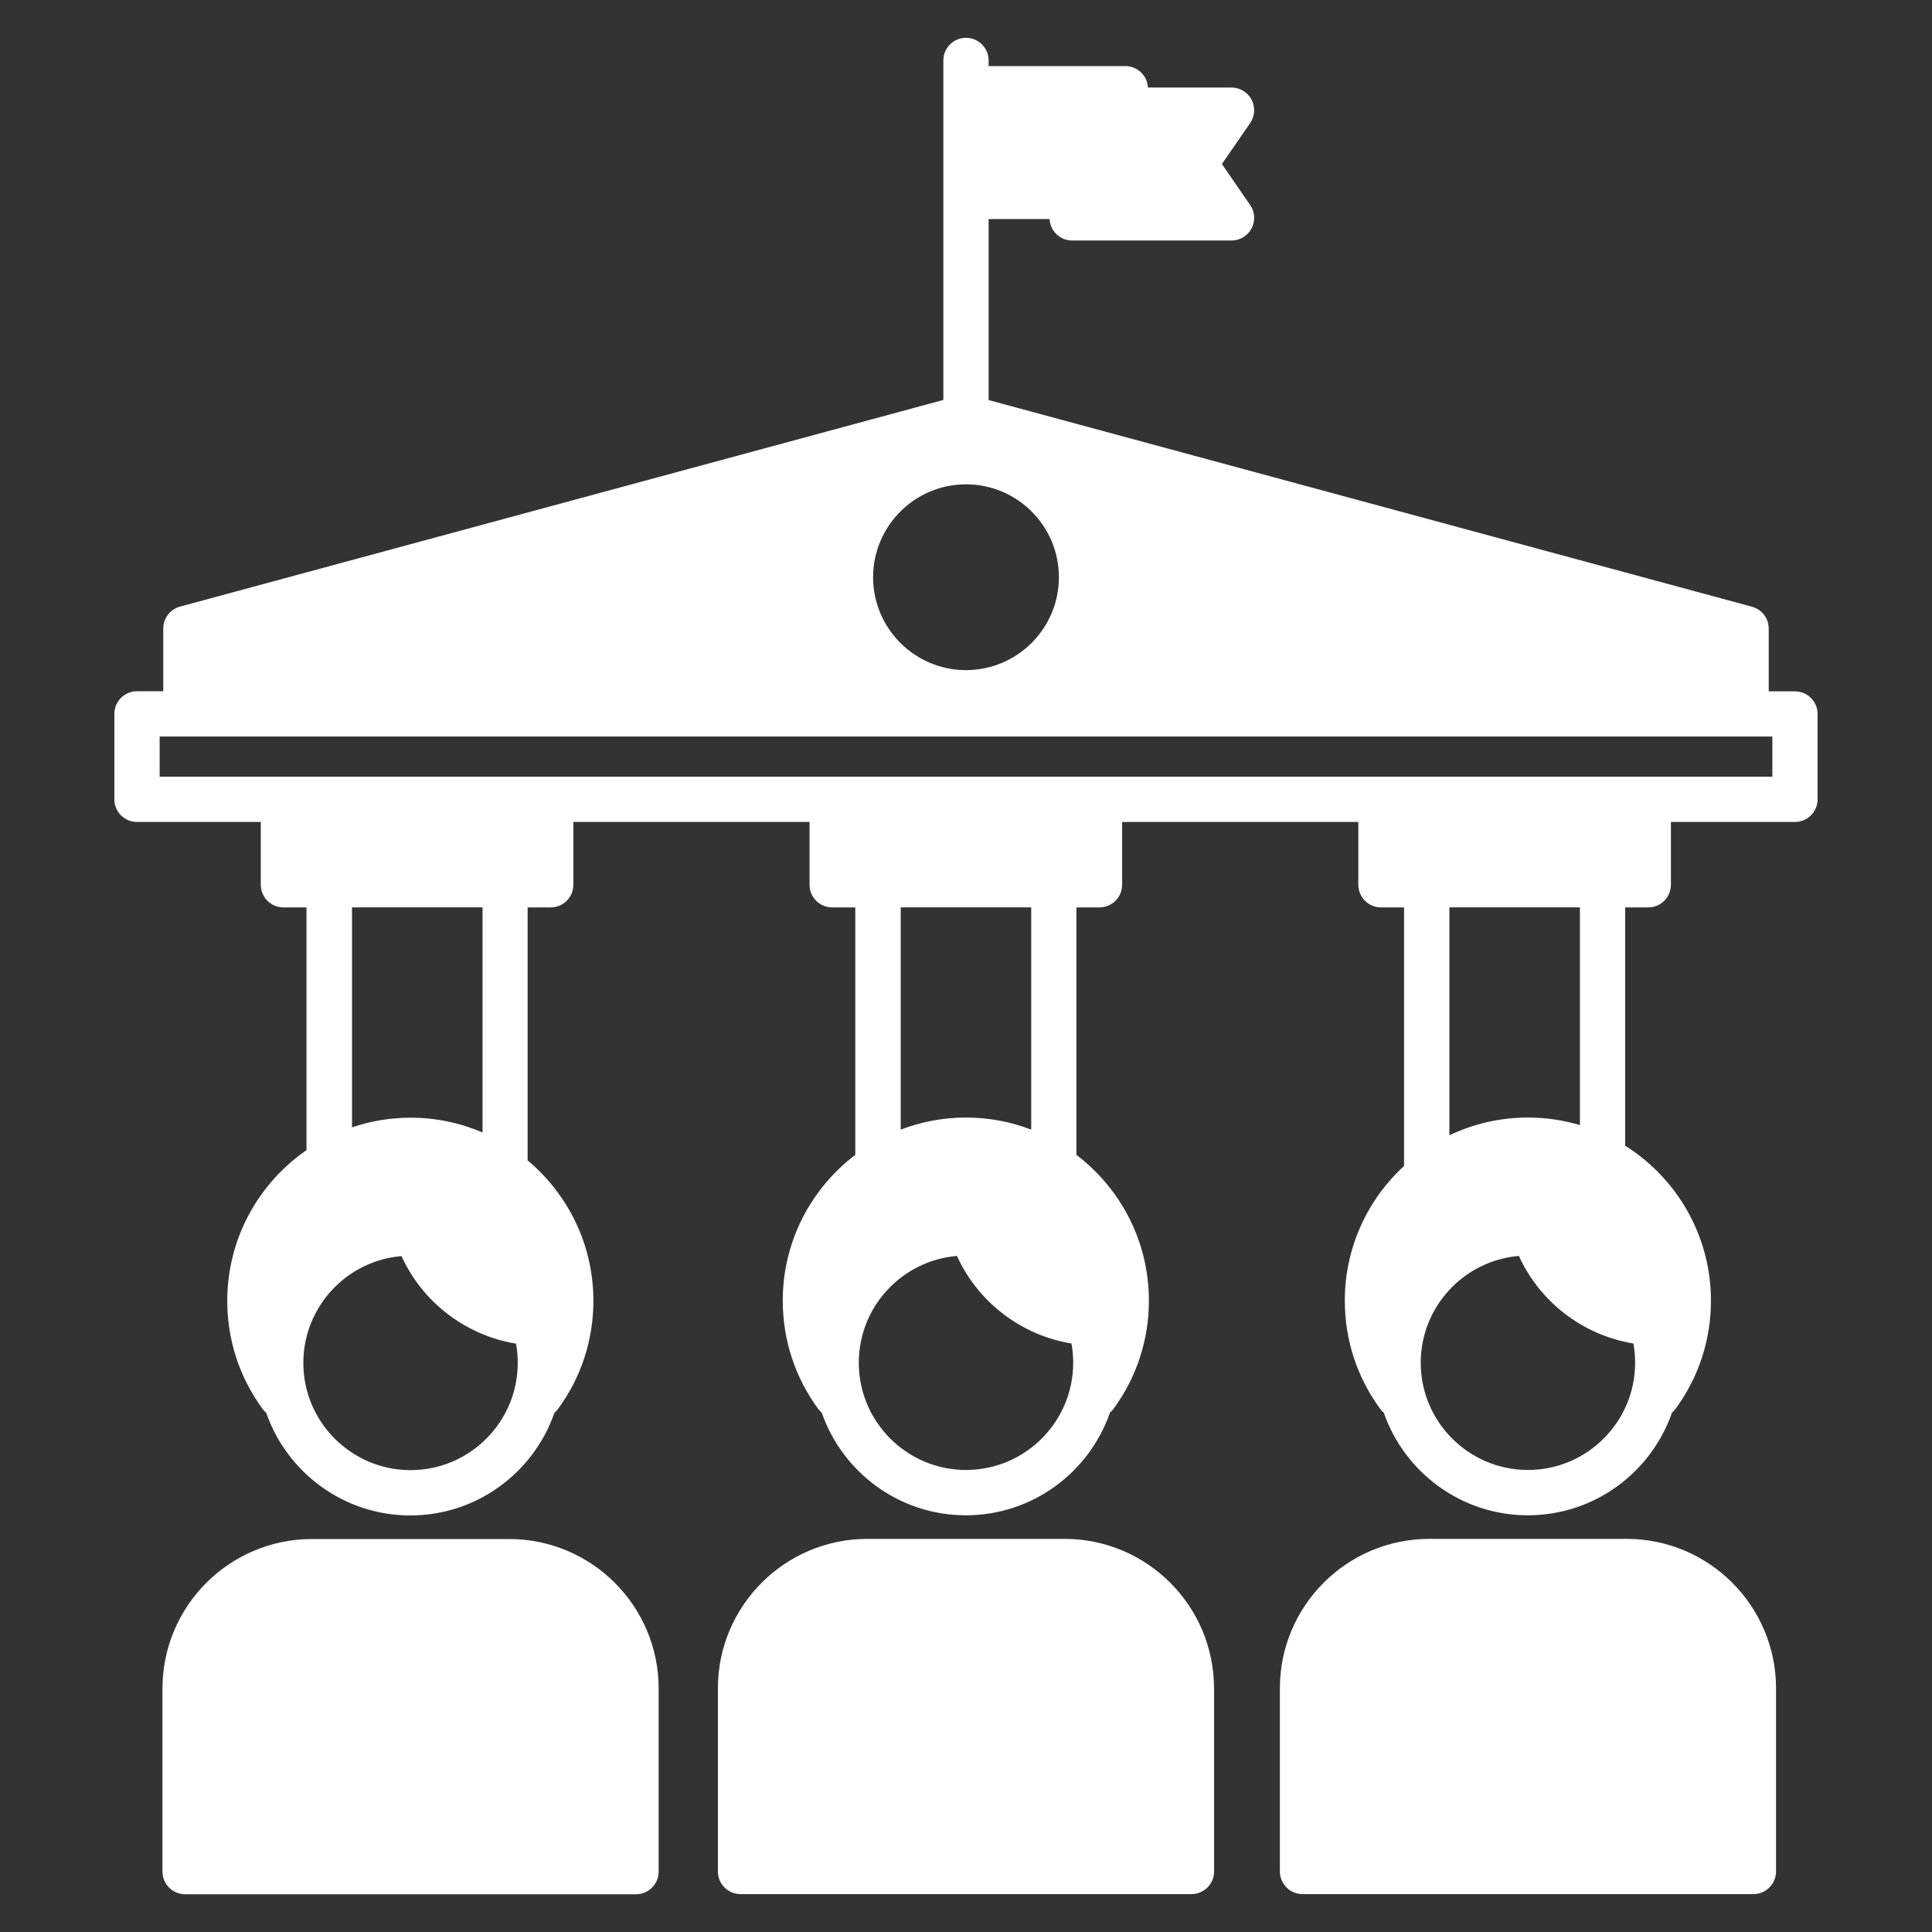 <svg id="Layer_1" viewBox="0 0 512 512" fill="#ffffff" xmlns="http://www.w3.org/2000/svg" data-name="Layer 1"><rect x="0" y="0" width="512" height="512" fill="#333333" stroke="none"/><path d="m321.74 447.42v48.54c0 3.31-2.69 6-6 6h-119.49c-3.31 0-6-2.69-6-6v-48.54c0-21.84 17.77-39.6 39.6-39.6h52.28c21.84 0 39.6 17.77 39.6 39.6zm-186.8-39.56h-52.28c-21.84 0-39.6 17.77-39.6 39.6v48.54c0 3.31 2.69 6 6 6h119.49c3.31 0 6-2.69 6-6v-48.54c0-21.84-17.77-39.6-39.6-39.6zm296.12-.04h-52.28c-21.84 0-39.6 17.77-39.6 39.6v48.54c0 3.31 2.69 6 6 6h119.49c3.31 0 6-2.69 6-6v-48.54c0-21.84-17.77-39.6-39.6-39.6zm50.62-218.63v22.64c0 3.31-2.69 6-6 6h-32.87v16.64c0 3.31-2.69 6-6 6h-6.12v63.15c13.64 8.59 22.73 23.78 22.73 41.06 0 10.41-3.25 20.33-9.4 28.7-.28.37-.59.71-.94 1.01-5.49 15.8-20.53 27.18-38.18 27.18s-32.68-11.38-38.18-27.18c-.35-.3-.66-.63-.94-1.01-6.15-8.36-9.39-18.29-9.39-28.7 0-14.1 6.06-26.82 15.7-35.69v-68.52h-6.12c-3.31 0-6-2.69-6-6v-16.64h-62.59v16.64c0 3.31-2.69 6-6 6h-6.12v65.58c11.67 8.87 19.21 22.88 19.21 38.63 0 10.41-3.25 20.33-9.39 28.7-.28.37-.59.71-.94 1.01-5.49 15.8-20.53 27.18-38.18 27.18s-32.68-11.38-38.18-27.18c-.35-.3-.66-.63-.94-1.01-6.15-8.37-9.4-18.29-9.4-28.7 0-15.75 7.55-29.76 19.22-38.63v-65.58h-6.12c-3.31 0-6-2.69-6-6v-16.64h-62.59v16.64c0 3.31-2.69 6-6 6h-6.12v67.04c10.64 8.91 17.43 22.28 17.43 37.21 0 10.41-3.25 20.33-9.4 28.7-.28.37-.59.71-.94 1.01-5.49 15.8-20.53 27.18-38.18 27.18s-32.68-11.38-38.18-27.18c-.35-.3-.66-.63-.94-1.01-6.15-8.37-9.39-18.29-9.39-28.7 0-16.54 8.33-31.16 21-39.92v-64.33h-6.12c-3.31 0-6-2.69-6-6v-16.64h-32.8c-3.31 0-6-2.69-6-6v-22.64c0-3.31 2.69-6 6-6h6.96v-16.64c0-2.71 1.82-5.08 4.43-5.79l202.3-54.77v-53.97s0 0 0 0v-28.52s0 0 0 0v-7.48c0-3.31 2.69-6 6-6s6 2.69 6 6v1.49h36.23c3.21 0 5.83 2.52 5.99 5.69h22.15c2.23 0 4.28 1.24 5.31 3.21s.89 4.36-.37 6.2l-7.49 10.86 7.49 10.86c1.27 1.84 1.41 4.22.37 6.2s-3.08 3.21-5.31 3.21h-42.23c-3.21 0-5.83-2.52-5.99-5.69h-16.15v47.97s202.3 54.77 202.3 54.77c2.62.71 4.43 3.08 4.43 5.79v16.64h6.96c3.31 0 6 2.69 6 6zm-250.3-36.22c0 13.57 11.04 24.62 24.62 24.62s24.62-11.04 24.62-24.62-11.04-24.62-24.62-24.62-24.62 11.04-24.62 24.62zm-103.5 87.49h-34.59v58.3c4.87-1.65 10.09-2.56 15.51-2.56 6.77 0 13.22 1.4 19.08 3.92zm9.33 120.73c0-1.72-.15-3.43-.46-5.11-13.29-2.16-24.77-10.95-30.35-23.2-14.55 1.22-26.01 13.45-26.01 28.31 0 15.67 12.75 28.41 28.41 28.41s28.41-12.75 28.41-28.41zm136.08-120.73h-34.59v58.9c5.38-2.06 11.2-3.2 17.29-3.2s11.92 1.14 17.29 3.2v-58.9zm11.12 120.69c0-1.72-.15-3.43-.46-5.11-13.29-2.16-24.77-10.94-30.35-23.2-14.55 1.22-26.01 13.45-26.01 28.31 0 15.67 12.75 28.41 28.41 28.41s28.41-12.75 28.41-28.41zm134.29-120.69h-34.59v60.4c6.31-3.01 13.37-4.7 20.81-4.7 4.79 0 9.41.71 13.78 2v-57.71zm14.63 120.69c0-1.72-.15-3.43-.46-5.11-13.29-2.16-24.77-10.94-30.35-23.2-14.55 1.22-26.01 13.45-26.01 28.31 0 15.67 12.75 28.41 28.41 28.41s28.41-12.75 28.41-28.41zm36.35-165.96h-427.37v10.64h427.38v-10.64z"/></svg>
